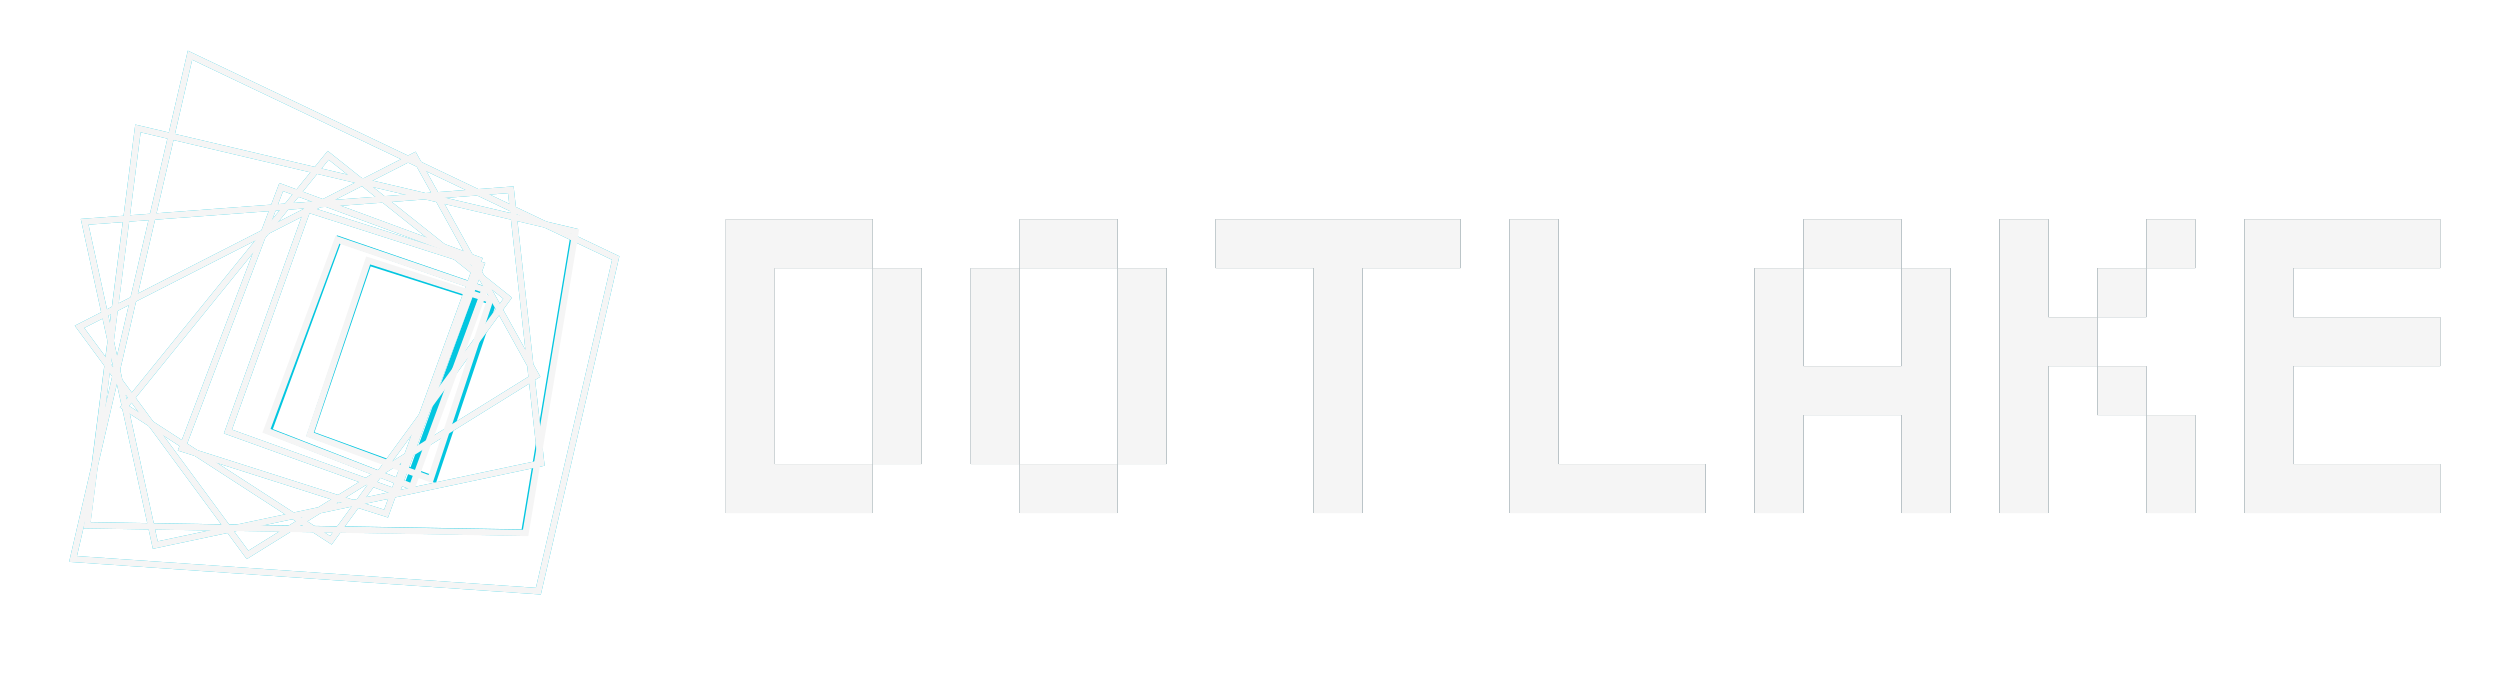 <svg width="251" height="69" viewBox="0 0 251 69" fill="none" xmlns="http://www.w3.org/2000/svg">
<g filter="url(#filter0_f_1251_4235)">
<path d="M87.623 46.59V26.917H92.54V46.59H87.623ZM72.873 51.506V22H87.623V26.917H77.79V46.59H87.623V51.506H72.873Z" fill="#022836"/>
<path d="M102.379 51.506V46.59H112.213V51.506H102.379ZM97.463 46.59V26.917H102.379V46.59H97.463ZM112.213 46.59V26.917H117.129V46.59H112.213ZM102.379 26.917V22H112.213V26.917H102.379Z" fill="#022836"/>
<path d="M131.886 51.506V26.917H122.052V22H146.642V26.917H136.802V51.506H131.886Z" fill="#022836"/>
<path d="M151.564 51.506V22H156.481V46.59H171.231V51.506H151.564Z" fill="#022836"/>
<path d="M176.154 51.506V26.917H181.071V36.756H190.904V26.917H195.821V51.506H190.904V41.673H181.071V51.506H176.154ZM181.071 26.917V22H190.904V26.917H181.071Z" fill="#022836"/>
<path d="M215.494 51.506V41.673H220.41V51.506H215.494ZM210.577 41.673V36.756H215.494V41.673H210.577ZM210.577 31.839V26.917H215.494V31.839H210.577ZM200.743 51.506V22H205.66V31.839H210.577V36.756H205.66V51.506H200.743ZM215.494 26.917V22H220.41V26.917H215.494Z" fill="#022836"/>
<path d="M225.333 51.506V22H245V26.917H230.25V31.839H245V36.756H230.25V46.59H245V51.506H225.333Z" fill="#022836"/>
</g>
<path d="M87.623 46.59V26.917H92.54V46.59H87.623ZM72.873 51.506V22H87.623V26.917H77.79V46.59H87.623V51.506H72.873Z" fill="#F5F5F5"/>
<path d="M102.379 51.506V46.59H112.213V51.506H102.379ZM97.463 46.59V26.917H102.379V46.59H97.463ZM112.213 46.59V26.917H117.129V46.59H112.213ZM102.379 26.917V22H112.213V26.917H102.379Z" fill="#F5F5F5"/>
<path d="M131.886 51.506V26.917H122.052V22H146.642V26.917H136.802V51.506H131.886Z" fill="#F5F5F5"/>
<path d="M151.564 51.506V22H156.481V46.59H171.231V51.506H151.564Z" fill="#F5F5F5"/>
<path d="M176.154 51.506V26.917H181.071V36.756H190.904V26.917H195.821V51.506H190.904V41.673H181.071V51.506H176.154ZM181.071 26.917V22H190.904V26.917H181.071Z" fill="#F5F5F5"/>
<path d="M215.494 51.506V41.673H220.41V51.506H215.494ZM210.577 41.673V36.756H215.494V41.673H210.577ZM210.577 31.839V26.917H215.494V31.839H210.577ZM200.743 51.506V22H205.66V31.839H210.577V36.756H205.66V51.506H200.743ZM215.494 26.917V22H220.41V26.917H215.494Z" fill="#F5F5F5"/>
<path d="M225.333 51.506V22H245V26.917H230.25V31.839H245V36.756H230.25V46.59H245V51.506H225.333Z" fill="#F5F5F5"/>
<g filter="url(#filter1_f_1251_4235)">
<path d="M26.986 43.261L34.023 24.03L48.099 28.881L40.913 48.698L26.986 43.261Z" stroke="#03C6E0" stroke-width="0.638"/>
<path d="M31.168 43.588L37.008 26.347L49.527 30.337L43.566 48.102L31.168 43.588Z" stroke="#03C6E0" stroke-width="0.638"/>
<path d="M39.81 49.421L22.884 43.325L30.882 21.017L48.304 26.598L39.81 49.421Z" stroke="#03C6E0" stroke-width="0.638"/>
<path d="M7.982 32.813L41.597 15.649L53.827 37.713L24.853 55.709L7.982 32.813ZM8.498 22.269L51.285 19.055L54.332 46.505L15.59 54.724L8.498 22.269Z" stroke="#03C6E0" stroke-width="0.638"/>
<path d="M57.66 23.229L13.85 12.897L8.735 52.735L52.637 53.47L57.66 23.229Z" stroke="#03C6E0" stroke-width="0.638"/>
<path d="M7.333 56.12L19.076 5.545L61.818 25.908L54.052 59.354L7.333 56.12Z" stroke="#03C6E0" stroke-width="0.638"/>
<path d="M12.492 40.827L32.95 15.595L50.967 29.94L33.22 54.247L12.492 40.827Z" stroke="#03C6E0" stroke-width="0.638"/>
<path d="M18.265 45.035L28.233 18.784L48.053 26.097L38.762 51.563L18.265 45.035Z" stroke="#03C6E0" stroke-width="0.638"/>
</g>
<path d="M26.756 43.253L33.884 24.064L48.654 29.096L41.377 48.871L26.756 43.253Z" stroke="#F5F5F5" stroke-width="0.638"/>
<path d="M31.107 43.631L36.964 26.148L49.214 30.088L43.233 48.102L31.107 43.631Z" stroke="#F5F5F5" stroke-width="0.638"/>
<path d="M39.81 49.421L22.884 43.325L30.882 21.017L48.304 26.598L39.81 49.421Z" stroke="#F5F5F5" stroke-width="0.638"/>
<path d="M7.982 32.813L41.597 15.649L53.827 37.713L24.853 55.709L7.982 32.813ZM8.498 22.269L51.285 19.055L54.332 46.505L15.59 54.724L8.498 22.269Z" stroke="#F5F5F5" stroke-width="0.638"/>
<path d="M57.787 23.262L13.85 12.897L8.749 52.739L52.773 53.505L57.787 23.262Z" stroke="#F5F5F5" stroke-width="0.638"/>
<path d="M7.333 56.12L19.076 5.545L61.818 25.908L54.052 59.354L7.333 56.12Z" stroke="#F5F5F5" stroke-width="0.638"/>
<path d="M12.492 40.827L32.95 15.595L50.967 29.94L33.22 54.247L12.492 40.827Z" stroke="#F5F5F5" stroke-width="0.638"/>
<path d="M18.265 45.035L28.233 18.784L48.053 26.097L38.762 51.563L18.265 45.035Z" stroke="#F5F5F5" stroke-width="0.638"/>
<defs>
<filter id="filter0_f_1251_4235" x="67.783" y="16.91" width="182.307" height="39.686" filterUnits="userSpaceOnUse" color-interpolation-filters="sRGB">
<feFlood flood-opacity="0" result="BackgroundImageFix"/>
<feBlend mode="normal" in="SourceGraphic" in2="BackgroundImageFix" result="shape"/>
<feGaussianBlur stdDeviation="2.545" result="effect1_foregroundBlur_1251_4235"/>
</filter>
<filter id="filter1_f_1251_4235" x="1.848" y="-5.00679e-05" width="65.428" height="64.784" filterUnits="userSpaceOnUse" color-interpolation-filters="sRGB">
<feFlood flood-opacity="0" result="BackgroundImageFix"/>
<feBlend mode="normal" in="SourceGraphic" in2="BackgroundImageFix" result="shape"/>
<feGaussianBlur stdDeviation="2.545" result="effect1_foregroundBlur_1251_4235"/>
</filter>
</defs>
</svg>
